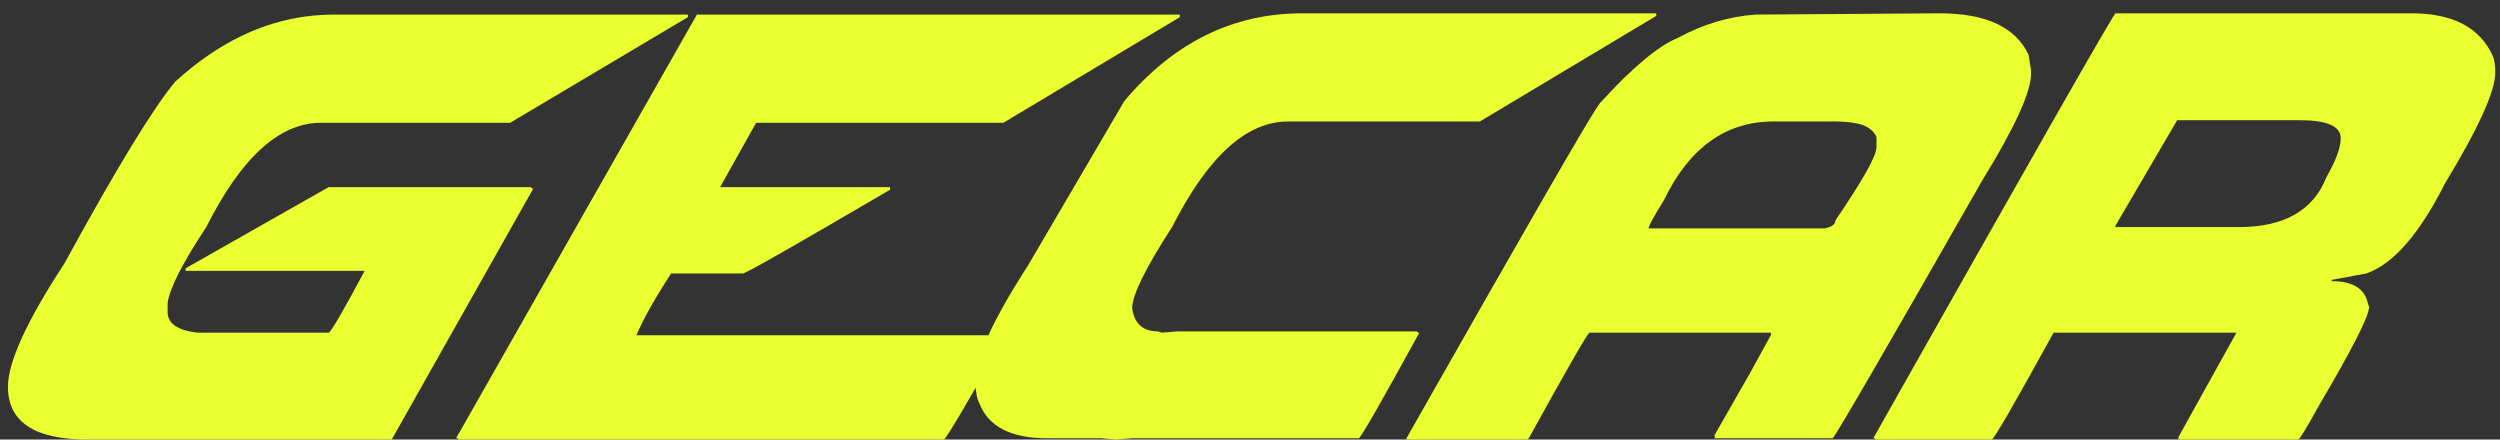 <?xml version="1.0" encoding="UTF-8"?> <svg xmlns="http://www.w3.org/2000/svg" width="182" height="32" viewBox="0 0 182 32" fill="none"><rect x="0" y="0" width="182" height="32" fill="#333333" stroke="none"/><path d="M24.297 1.062H50.078V1.25L37.141 8.938H23.359C20.344 8.938 17.562 11.469 15.016 16.531C13.281 19.156 12.344 21 12.203 22.062V22.719C12.203 23.547 12.922 24.047 14.359 24.219H23.922C24.078 24.203 24.953 22.703 26.547 19.719H13.516V19.531L23.922 13.625H38.641L38.734 13.719H38.828L28.516 32H6.391C2.516 32 0.578 30.719 0.578 28.156C0.578 26.359 1.953 23.359 4.703 19.156C8.484 12.234 11.172 7.828 12.766 5.938C16.328 2.688 20.172 1.062 24.297 1.062ZM85.891 1.062V1.25L73.047 8.938H55.047L52.422 13.625H64.797V13.812C58.047 17.766 54.484 19.797 54.109 19.906H48.859C47.688 21.703 46.844 23.203 46.328 24.406H72.953L73.047 24.5H73.141C70.578 29.062 69.109 31.562 68.734 32H33.391L33.297 31.906H33.203L50.734 1.062H85.891ZM94.797 0.969H120.578V1.156L107.734 8.844H93.766C90.734 8.844 87.922 11.406 85.328 16.531C83.391 19.516 82.422 21.484 82.422 22.438C82.578 23.562 83.203 24.125 84.297 24.125L84.578 24.219L85.703 24.125H103.141L103.234 24.219H103.328C100.562 29.266 99.094 31.828 98.922 31.906H82.422L81.203 32L80.172 31.906H76.234C73.562 31.906 71.906 31.031 71.266 29.281C71.141 29.094 71.047 28.594 70.984 27.781C70.984 26.125 72.266 23.312 74.828 19.344L81.859 7.344C85.453 3.094 89.766 0.969 94.797 0.969ZM128.734 1.062H141.766C144.781 1.062 146.75 2.188 147.672 4.438L147.766 5.188C147.766 6.641 146.266 9.766 143.266 14.562C140.297 19.906 136.984 25.656 133.328 31.812L132.953 31.906H124.984L124.797 31.719L128.922 24.5V24.219H115.516C115.281 24.453 113.812 27.016 111.109 31.906L110.641 32H102.578L102.484 31.906H102.391C110.922 16.875 115.547 8.844 116.266 7.812C119.984 3.312 124.141 1.062 128.734 1.062ZM119.828 16.719H131.641C132.953 16.719 133.609 16.5 133.609 16.062C135.609 13.125 136.609 11.344 136.609 10.719V9.969C136.266 9.219 135.359 8.844 133.891 8.844H128.547C124.969 8.844 122.062 11.469 119.828 16.719ZM141.203 0.969C144.562 0.969 146.719 1.969 147.672 3.969L147.859 5.094V5.375C147.859 6.703 146.672 9.297 144.297 13.156C137.312 25.391 133.688 31.641 133.422 31.906H124.797L129.016 24.219H115.703C115.453 24.469 113.984 27.031 111.297 31.906L111.203 32H102.391V31.906C110.953 16.828 115.641 8.703 116.453 7.531C118.844 4.906 120.75 3.312 122.172 2.75C123.969 1.766 125.844 1.203 127.797 1.062L141.203 0.969ZM120.016 16.625H133.328C135.578 13.125 136.703 11.156 136.703 10.719V10.344C136.703 9.344 135.641 8.844 133.516 8.844H129.109C125.641 8.844 122.984 10.75 121.141 14.562C120.391 15.766 120.016 16.453 120.016 16.625ZM154 0.969H175.562C178.562 0.969 180.531 2 181.469 4.062C181.594 4.344 181.656 4.75 181.656 5.281C181.656 6.641 180.438 9.328 178 13.344C176.141 17.031 174.234 19.219 172.281 19.906L169.75 20.375V20.469C171.266 20.469 172.141 21 172.375 22.062L172.469 22.344C172.469 23 171.281 25.344 168.906 29.375C167.938 31.125 167.406 32 167.312 32H158.594V31.812L162.812 24.219H149.5C146.656 29.391 145.156 31.984 145 32H136.562L136.469 31.906H136.375C147.625 11.969 153.5 1.656 154 0.969ZM154 16.438V16.531H163C166.297 16.531 168.422 15.312 169.375 12.875C170.062 11.672 170.406 10.734 170.406 10.062C170.406 9.188 169.406 8.75 167.406 8.75H158.5L154 16.438Z" fill="#E9FF2F"></path></svg> 